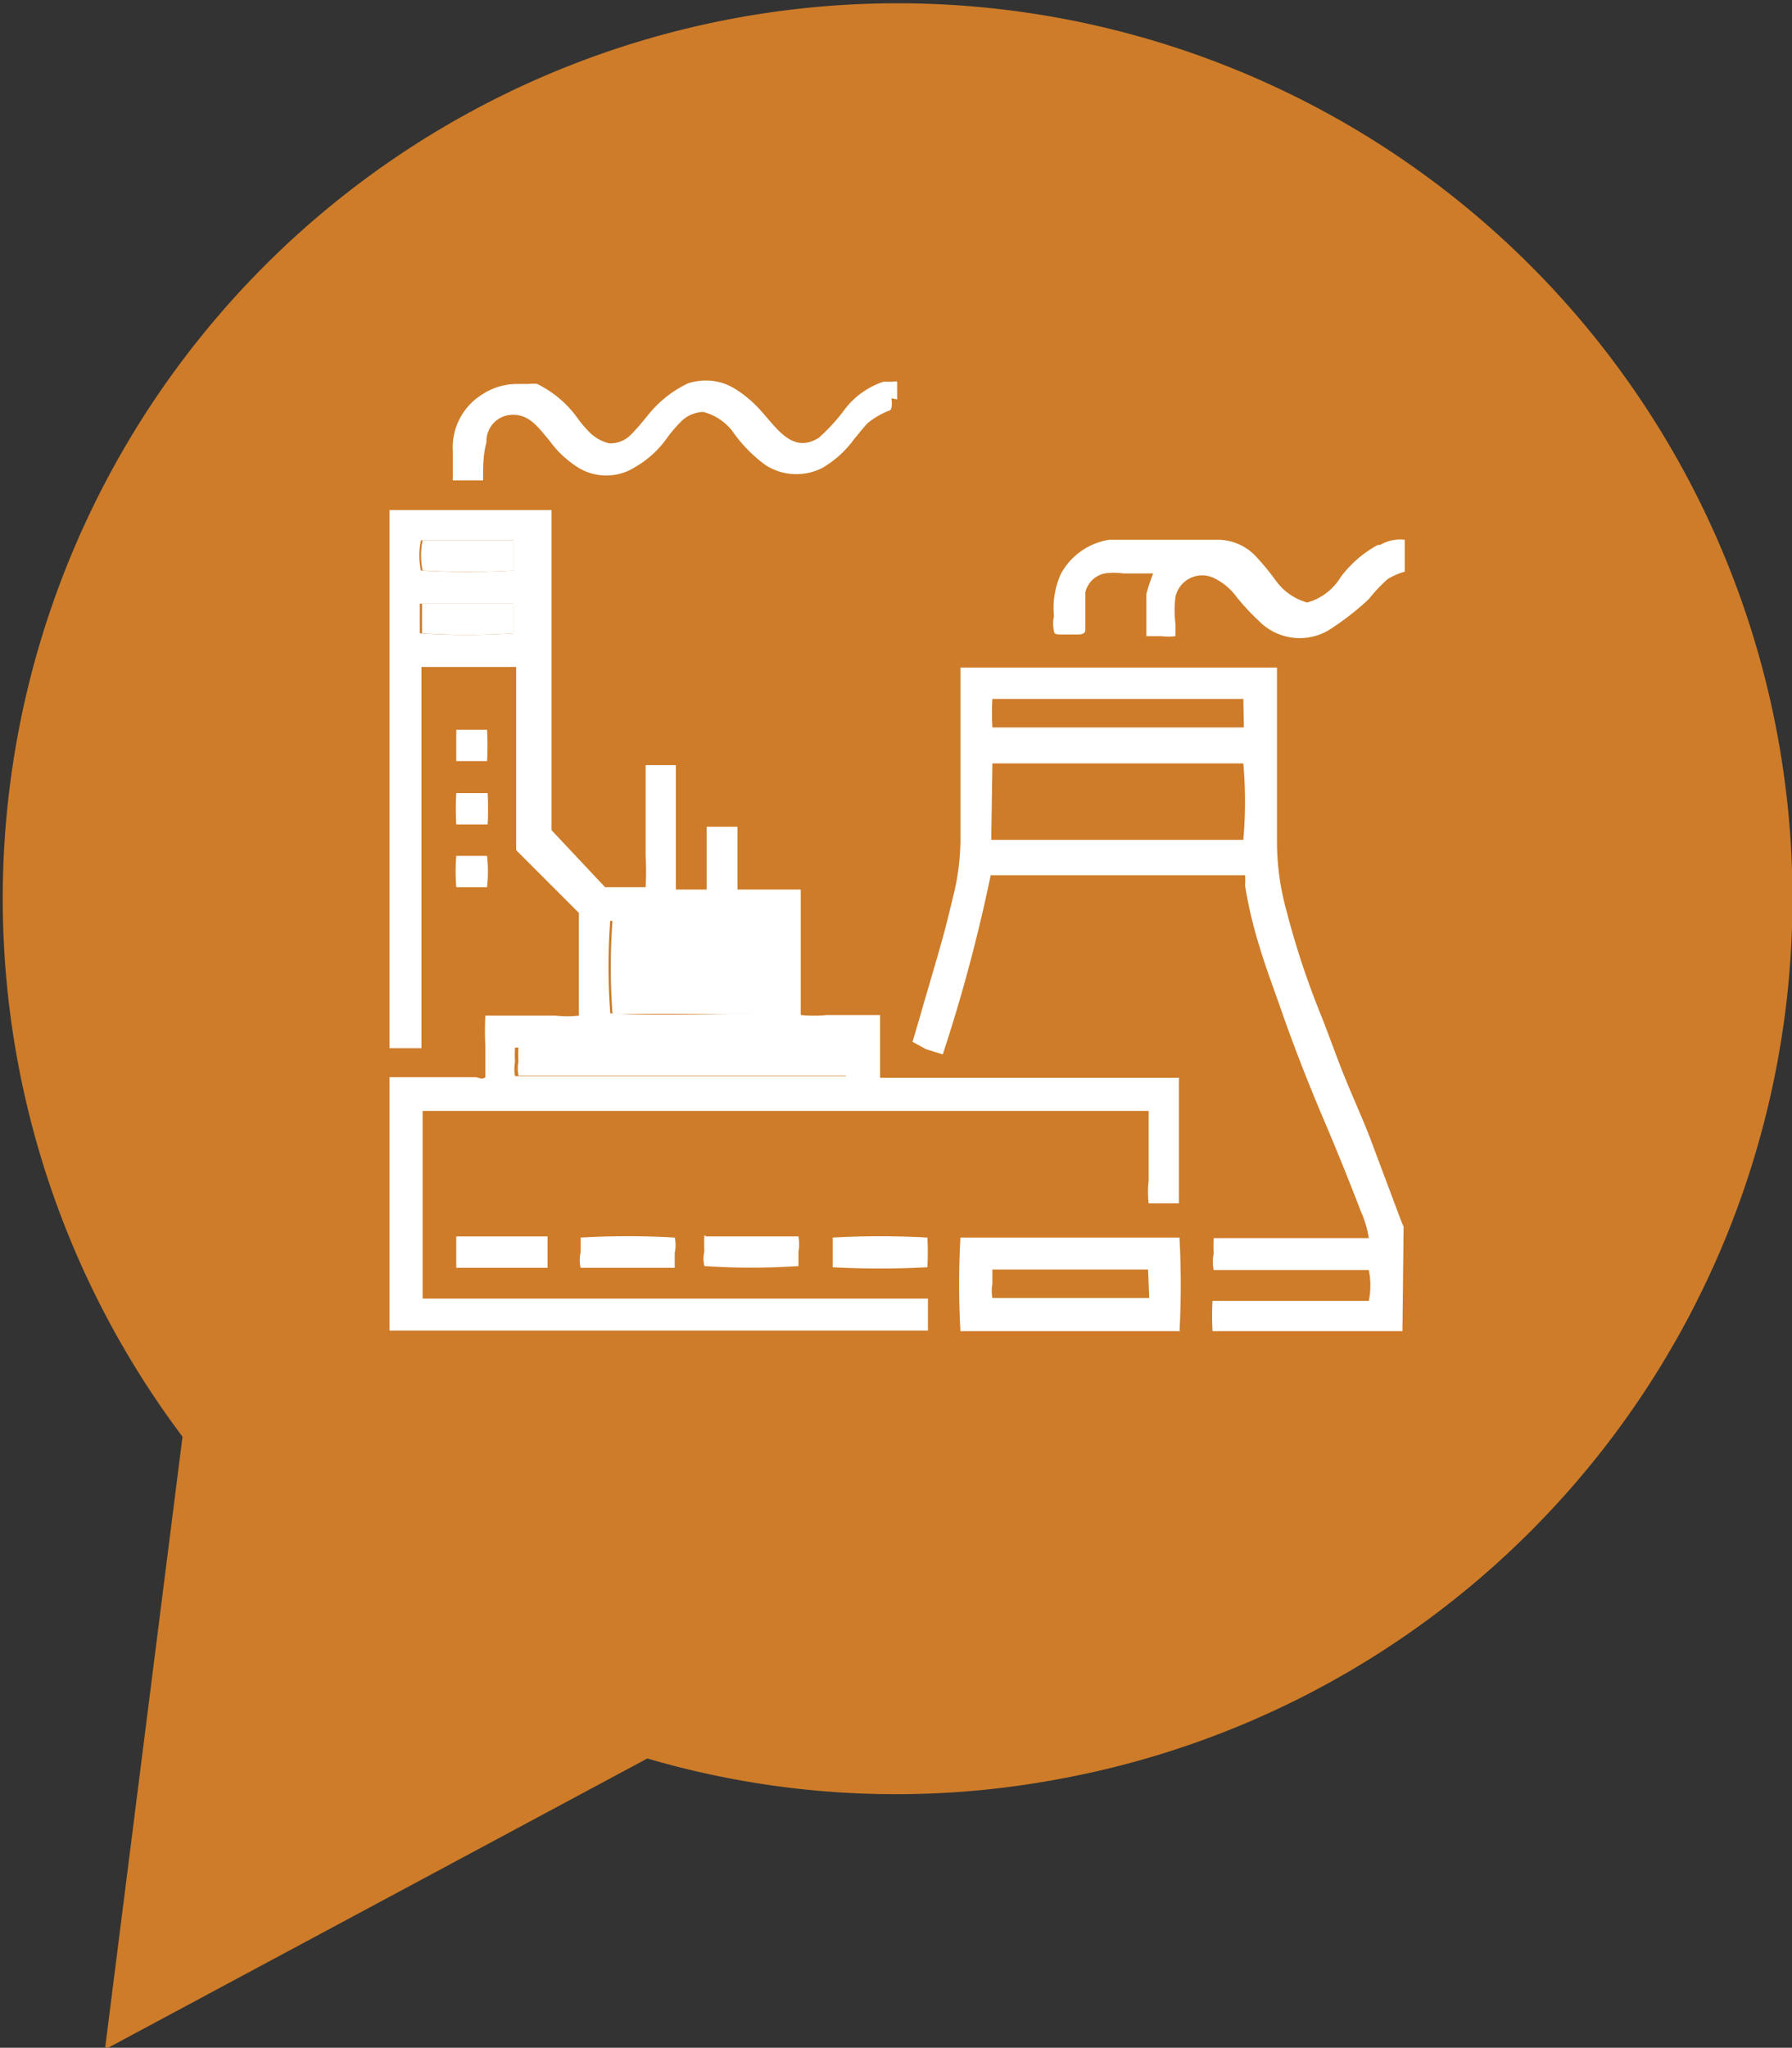 <svg xmlns="http://www.w3.org/2000/svg" viewBox="0 0 31.42 35.89"><rect x="0" y="0" width="31.42" height="35.89" fill="#333333" stroke="none"/><defs><style>.cls-1{fill:#ce7c29;}.cls-2{fill:#fff;}</style></defs><title>Asset 5</title><g id="Layer_2" data-name="Layer 2"><g id="Layer_1-2" data-name="Layer 1"><path class="cls-1" d="M3.2,25.18a15.69,15.69,0,1,1,15.37,6,15.5,15.5,0,0,1-7.22-.36l-9.51,5.1Z"/><path class="cls-2" d="M7.42,10A14.12,14.12,0,0,0,9,10V9.47H7.41a1.31,1.31,0,0,0,0,.53"/><path class="cls-2" d="M7.4,11.1A12.78,12.78,0,0,0,9,11.1v-.52H7.4Z"/><path class="cls-2" d="M9.09,18.35h0v0a2.08,2.08,0,0,0,0,.25.7.7,0,0,0,0,.25c.38,0,5.66,0,5.8,0v-.52H9.09Z"/><path class="cls-2" d="M13.48,17.75c0-.28,0-1.49,0-1.62H10.74a11.07,11.07,0,0,0,0,1.64c.52,0,2.59,0,2.73,0"/><path class="cls-2" d="M20.68,18.89H15.43v-1.1H14.5a2.43,2.43,0,0,1-.46,0v-2.2H12.93v-1.1h-.54c0,.37,0,.73,0,1.1-.19,0-.36,0-.54,0v-2c0-.06,0-.13,0-.18h-.53V15a5,5,0,0,1,0,.55h-.71l-.94-1V8.94h0l0,0H6.83v9.43h.56c0-.19,0-.38,0-.56V11.69H9.05V14.9L10.15,16v1.8a1.85,1.85,0,0,1-.41,0H8.51a5.06,5.06,0,0,0,0,.54v.54c-.06.05-.12,0-.18,0H6.83v4.44h9.44c0-.2,0-.37,0-.56H7.41l0-.06c0-1.08,0-2.15,0-3.23a0,0,0,0,1,0,0h0c.46,0,12.58,0,12.73,0v.8c0,.14,0,.28,0,.42a1.77,1.77,0,0,0,0,.4h.53c0-.17,0-2.06,0-2.21M9,11.1a12.78,12.78,0,0,1-1.64,0v-.52H9ZM9,10a14.12,14.12,0,0,1-1.62,0,1.31,1.31,0,0,1,0-.53H9Zm1.7,6.14h2.73c0,.13,0,1.34,0,1.62-.13,0-2.21.05-2.73,0a11.07,11.07,0,0,1,0-1.64m4.13,2.74c-.14,0-5.42,0-5.8,0a.7.7,0,0,1,0-.25,2.08,2.08,0,0,1,0-.25v0h5.8Z"/><path class="cls-2" d="M24.59,23.33H21.26a4.68,4.68,0,0,1,0-.53l0,0H24a1.35,1.35,0,0,0,0-.54H21.28a.72.72,0,0,1,0-.29,2.26,2.26,0,0,1,0-.27H24a1.83,1.83,0,0,0-.14-.47c-.21-.55-.43-1.09-.66-1.63s-.52-1.27-.74-1.91c-.13-.37-.27-.74-.38-1.11a7.77,7.77,0,0,1-.25-1.06,1.16,1.16,0,0,0,0-.18H17.37a28.5,28.5,0,0,1-.84,3.14l-.29-.09L16,18.26l.15-.51c.12-.42.25-.85.37-1.28.07-.25.13-.5.19-.75a4.14,4.14,0,0,0,.13-1c0-1,0-1.9,0-2.84V11.7c.13,0,5.33,0,5.55,0v3.05a4.48,4.48,0,0,0,.15,1.15,14.64,14.64,0,0,0,.6,1.84c.15.37.28.75.43,1.12s.31.72.45,1.08l.54,1.44.05.12Zm-7.21-8.61H21.8a7.7,7.7,0,0,0,0-1.34c-.36,0-4.25,0-4.4,0Zm4.42-2.47H17.4l0,0a4.13,4.13,0,0,0,0,.5c.33,0,4.28,0,4.41,0Z"/><path class="cls-2" d="M15.73,7s0-.09,0-.13,0-.13,0-.18a.11.11,0,0,0-.07,0h-.17a1.42,1.42,0,0,0-.66.46,3.35,3.35,0,0,1-.47.52c-.45.29-.73-.15-1-.45a2.09,2.09,0,0,0-.48-.41,1.11,1.11,0,0,0-.19-.09,1,1,0,0,0-.63,0,2,2,0,0,0-.71.57c-.09.11-.18.22-.28.32a.5.5,0,0,1-.39.16.73.73,0,0,1-.33-.18,2,2,0,0,1-.23-.27,1.91,1.91,0,0,0-.7-.59.66.66,0,0,0-.15,0H9.1a1.11,1.11,0,0,0-.64.18,1.09,1.09,0,0,0-.52,1v.33c0,.05,0,.11,0,.18h.53c0-.24,0-.46.06-.67A.46.46,0,0,1,9,7.27c.3,0,.46.25.64.46a1.79,1.79,0,0,0,.49.46.94.94,0,0,0,1,0,1.77,1.77,0,0,0,.57-.52,2.43,2.43,0,0,1,.26-.3.58.58,0,0,1,.37-.15.94.94,0,0,1,.55.39,2.51,2.51,0,0,0,.54.54,1,1,0,0,0,1,.05,1.82,1.82,0,0,0,.56-.51c.08-.09.15-.19.24-.28a1.42,1.42,0,0,1,.36-.21c.07,0,.06-.15.05-.22"/><path class="cls-2" d="M24.16,9.55a2,2,0,0,0-.65.56,1,1,0,0,1-.59.45,1,1,0,0,1-.54-.37A4.58,4.58,0,0,0,22,9.73a.93.93,0,0,0-.62-.27H20.12c-.22,0-.45,0-.67,0a1.17,1.17,0,0,0-.85.6,1.45,1.45,0,0,0-.12.74.57.57,0,0,0,0,.26c0,.06.06.06.12.06h.28c.06,0,.15,0,.15-.08v-.33c0-.11,0-.22,0-.33a.44.44,0,0,1,.34-.33,1.12,1.12,0,0,1,.32,0h.53a3,3,0,0,0-.12.36c0,.14,0,.28,0,.42s0,.29,0,.32h.26a1.1,1.1,0,0,0,.25,0h0s0-.17,0-.21a1.94,1.94,0,0,1,0-.48.48.48,0,0,1,.65-.34,1.07,1.07,0,0,1,.42.34,3.88,3.88,0,0,0,.39.42,1,1,0,0,0,1.31.11A4.67,4.67,0,0,0,24,10.5a2.73,2.73,0,0,1,.33-.35,1.14,1.14,0,0,1,.3-.13V9.46a.7.7,0,0,0-.43.09"/><path class="cls-2" d="M20.69,23.33H16.84a14.77,14.77,0,0,1,0-1.64s0,0,0,0h3.84a15.07,15.07,0,0,1,0,1.66m-.55-1.1H17.4l0,0v.25a.7.7,0,0,0,0,.25h2.75Z"/><path class="cls-2" d="M8,22.2v-.53H9.6v.55H8L8,22.2"/><path class="cls-2" d="M11.83,22.22H10.18a.62.62,0,0,1,0-.27v-.26a14.43,14.43,0,0,1,1.65,0,.62.62,0,0,1,0,.27v.28"/><path class="cls-2" d="M12.38,21.67H14a.82.82,0,0,1,0,.27v.25a12.44,12.44,0,0,1-1.65,0,.57.57,0,0,1,0-.26,2.61,2.61,0,0,1,0-.28"/><path class="cls-2" d="M14.6,22.21v-.52a15.09,15.09,0,0,1,1.66,0,4.51,4.51,0,0,1,0,.52,15.26,15.26,0,0,1-1.67,0"/><path class="cls-2" d="M8,13.35v-.56h.54a5,5,0,0,1,0,.55H8"/><path class="cls-2" d="M8.5,14.45H8a5,5,0,0,1,0-.55h.55a5,5,0,0,1,0,.55"/><path class="cls-2" d="M8,15h.54a2.53,2.53,0,0,1,0,.55c-.18,0-.35,0-.54,0A3.49,3.49,0,0,1,8,15"/><path class="cls-2" d="M11.28,16.68h.54v.54h-.54a2.44,2.44,0,0,1,0-.54"/><path class="cls-2" d="M12.38,17.23v-.55a5,5,0,0,1,.55,0,5,5,0,0,1,0,.55,5.19,5.19,0,0,1-.56,0"/></g></g></svg>